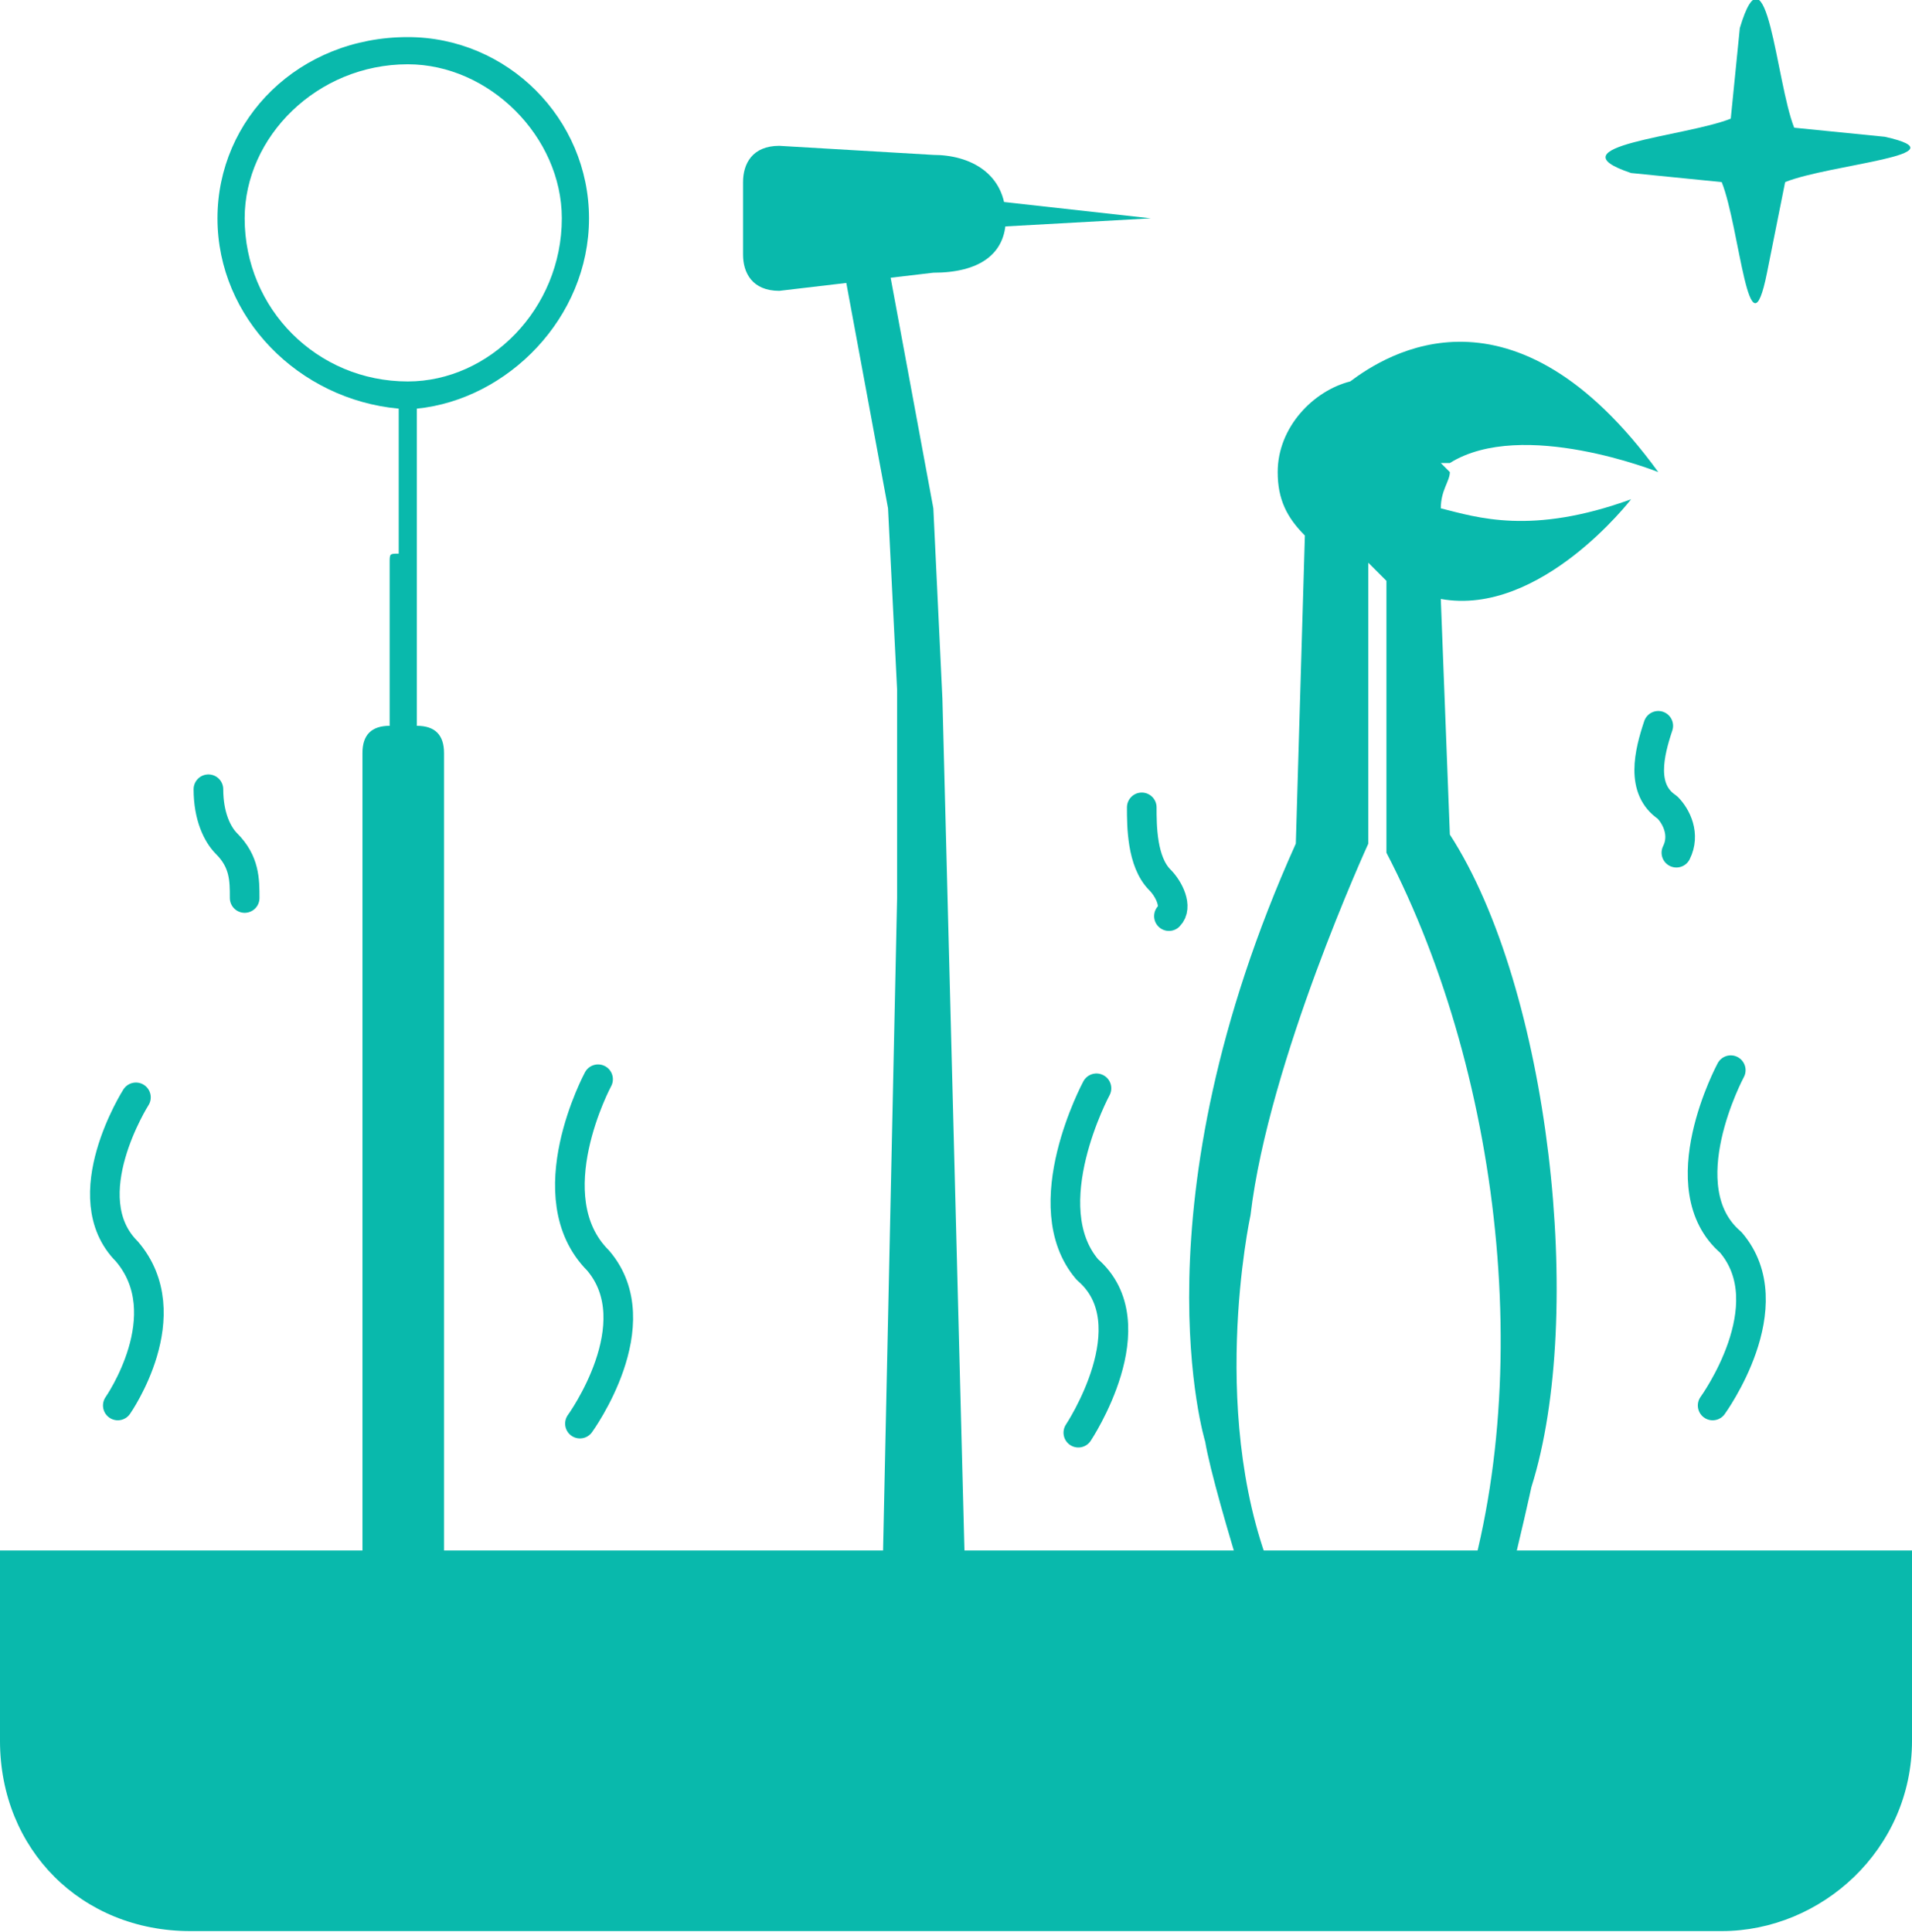 <?xml version="1.0" encoding="UTF-8"?>
<!DOCTYPE svg PUBLIC "-//W3C//DTD SVG 1.1//EN" "http://www.w3.org/Graphics/SVG/1.1/DTD/svg11.dtd">
<!-- Creator: CorelDRAW X8 -->
<svg xmlns="http://www.w3.org/2000/svg" xml:space="preserve" width="0.193in" height="0.195in" version="1.1" style="shape-rendering:geometricPrecision; text-rendering:geometricPrecision; image-rendering:optimizeQuality; fill-rule:evenodd; clip-rule:evenodd"
viewBox="0 0 211 213"
 xmlns:xlink="http://www.w3.org/1999/xlink">
 <defs>
  <style type="text/css">
   <![CDATA[
    .str0 {stroke:#09B9AC;stroke-width:3.27;stroke-linecap:round;stroke-linejoin:round}
    .fil1 {fill:none}
    .fil0 {fill:#09B9AC}
   ]]>
  </style>
 </defs>
 <g id="Layer_x0020_1">
  <g id="_3172298764944">
   <g>
    <path class="fil0" d="M149 42c4,-3 18,-12 34,10 0,0 -15,-6 -23,-1l-1 0 1 1c0,1 -1,2 -1,4 4,1 10,3 21,-1 0,0 -10,13 -21,11l1 26c11,17 15,53 9,72 0,0 -5,23 -7,24 0,0 -3,0 -2,-7 10,-26 6,-62 -7,-87l0 -30c-1,-1 -1,-1 -2,-2l0 0 0 31c0,0 -11,24 -13,41 0,0 -5,23 3,41l3 8c0,0 0,6 -2,5 -1,-1 -8,-23 -9,-29 0,0 -8,-26 10,-66l1 -34c-2,-2 -3,-4 -3,-7 0,-5 4,-9 8,-10z"/>
    <path class="fil0" d="M103 17l-17 -1c-3,0 -4,2 -4,4l0 8c0,2 1,4 4,4l17 -2c5,0 8,-2 8,-6l0 0c0,-5 -4,-7 -8,-7z"/>
    <polygon class="fil0" points="109,22 127,24 109,25 "/>
    <path class="fil0" d="M98 29l5 27 1 21 3 116c0,0 -6,7 -10,-1l2 -93 0 -23 -1 -20 -5 -27 5 0z"/>
    <path class="fil0" d="M45 4c-12,0 -21,9 -21,20 0,11 9,20 20,21l0 16c-1,0 -1,0 -1,1l0 18c-2,0 -3,1 -3,3l0 109c0,1 2,3 3,3l3 0c2,0 3,-2 3,-3l0 -109c0,-2 -1,-3 -3,-3l0 -18c0,-1 0,-1 0,-1l0 -16c10,-1 19,-10 19,-21 0,-11 -9,-20 -20,-20zm0 3c-10,0 -18,8 -18,17 0,10 8,18 18,18 9,0 17,-8 17,-18 0,-9 -8,-17 -17,-17z"/>
   </g>
   <path class="fil0" d="M0 171l211 0 0 21c0,12 -10,21 -21,21l-169 0c-12,0 -21,-9 -21,-21l0 -21z"/>
   <path class="fil0" d="M191 13l1 -10c3,-10 4,6 6,11l10 1c9,2 -6,3 -11,5l-2 10c-2,10 -3,-5 -5,-10l-10 -1c-9,-3 6,-4 11,-6z"/>
   <path class="fil1 str0" d="M15 121c0,0 -7,11 -1,17 6,7 -1,17 -1,17"/>
   <path class="fil1 str0" d="M23 87c0,3 1,5 2,6 2,2 2,4 2,6"/>
   <path class="fil1 str0" d="M66 119c0,0 -7,13 0,20 6,7 -2,18 -2,18"/>
   <path class="fil1 str0" d="M121 120c0,0 -7,13 -1,20 7,6 -1,18 -1,18"/>
   <path class="fil1 str0" d="M191 118c0,0 -7,13 0,19 6,7 -2,18 -2,18"/>
   <path class="fil1 str0" d="M126 89c0,2 0,6 2,8 1,1 2,3 1,4"/>
   <path class="fil1 str0" d="M183 80c-1,3 -2,7 1,9 1,1 2,3 1,5"/>
  </g>
 </g>
</svg>
